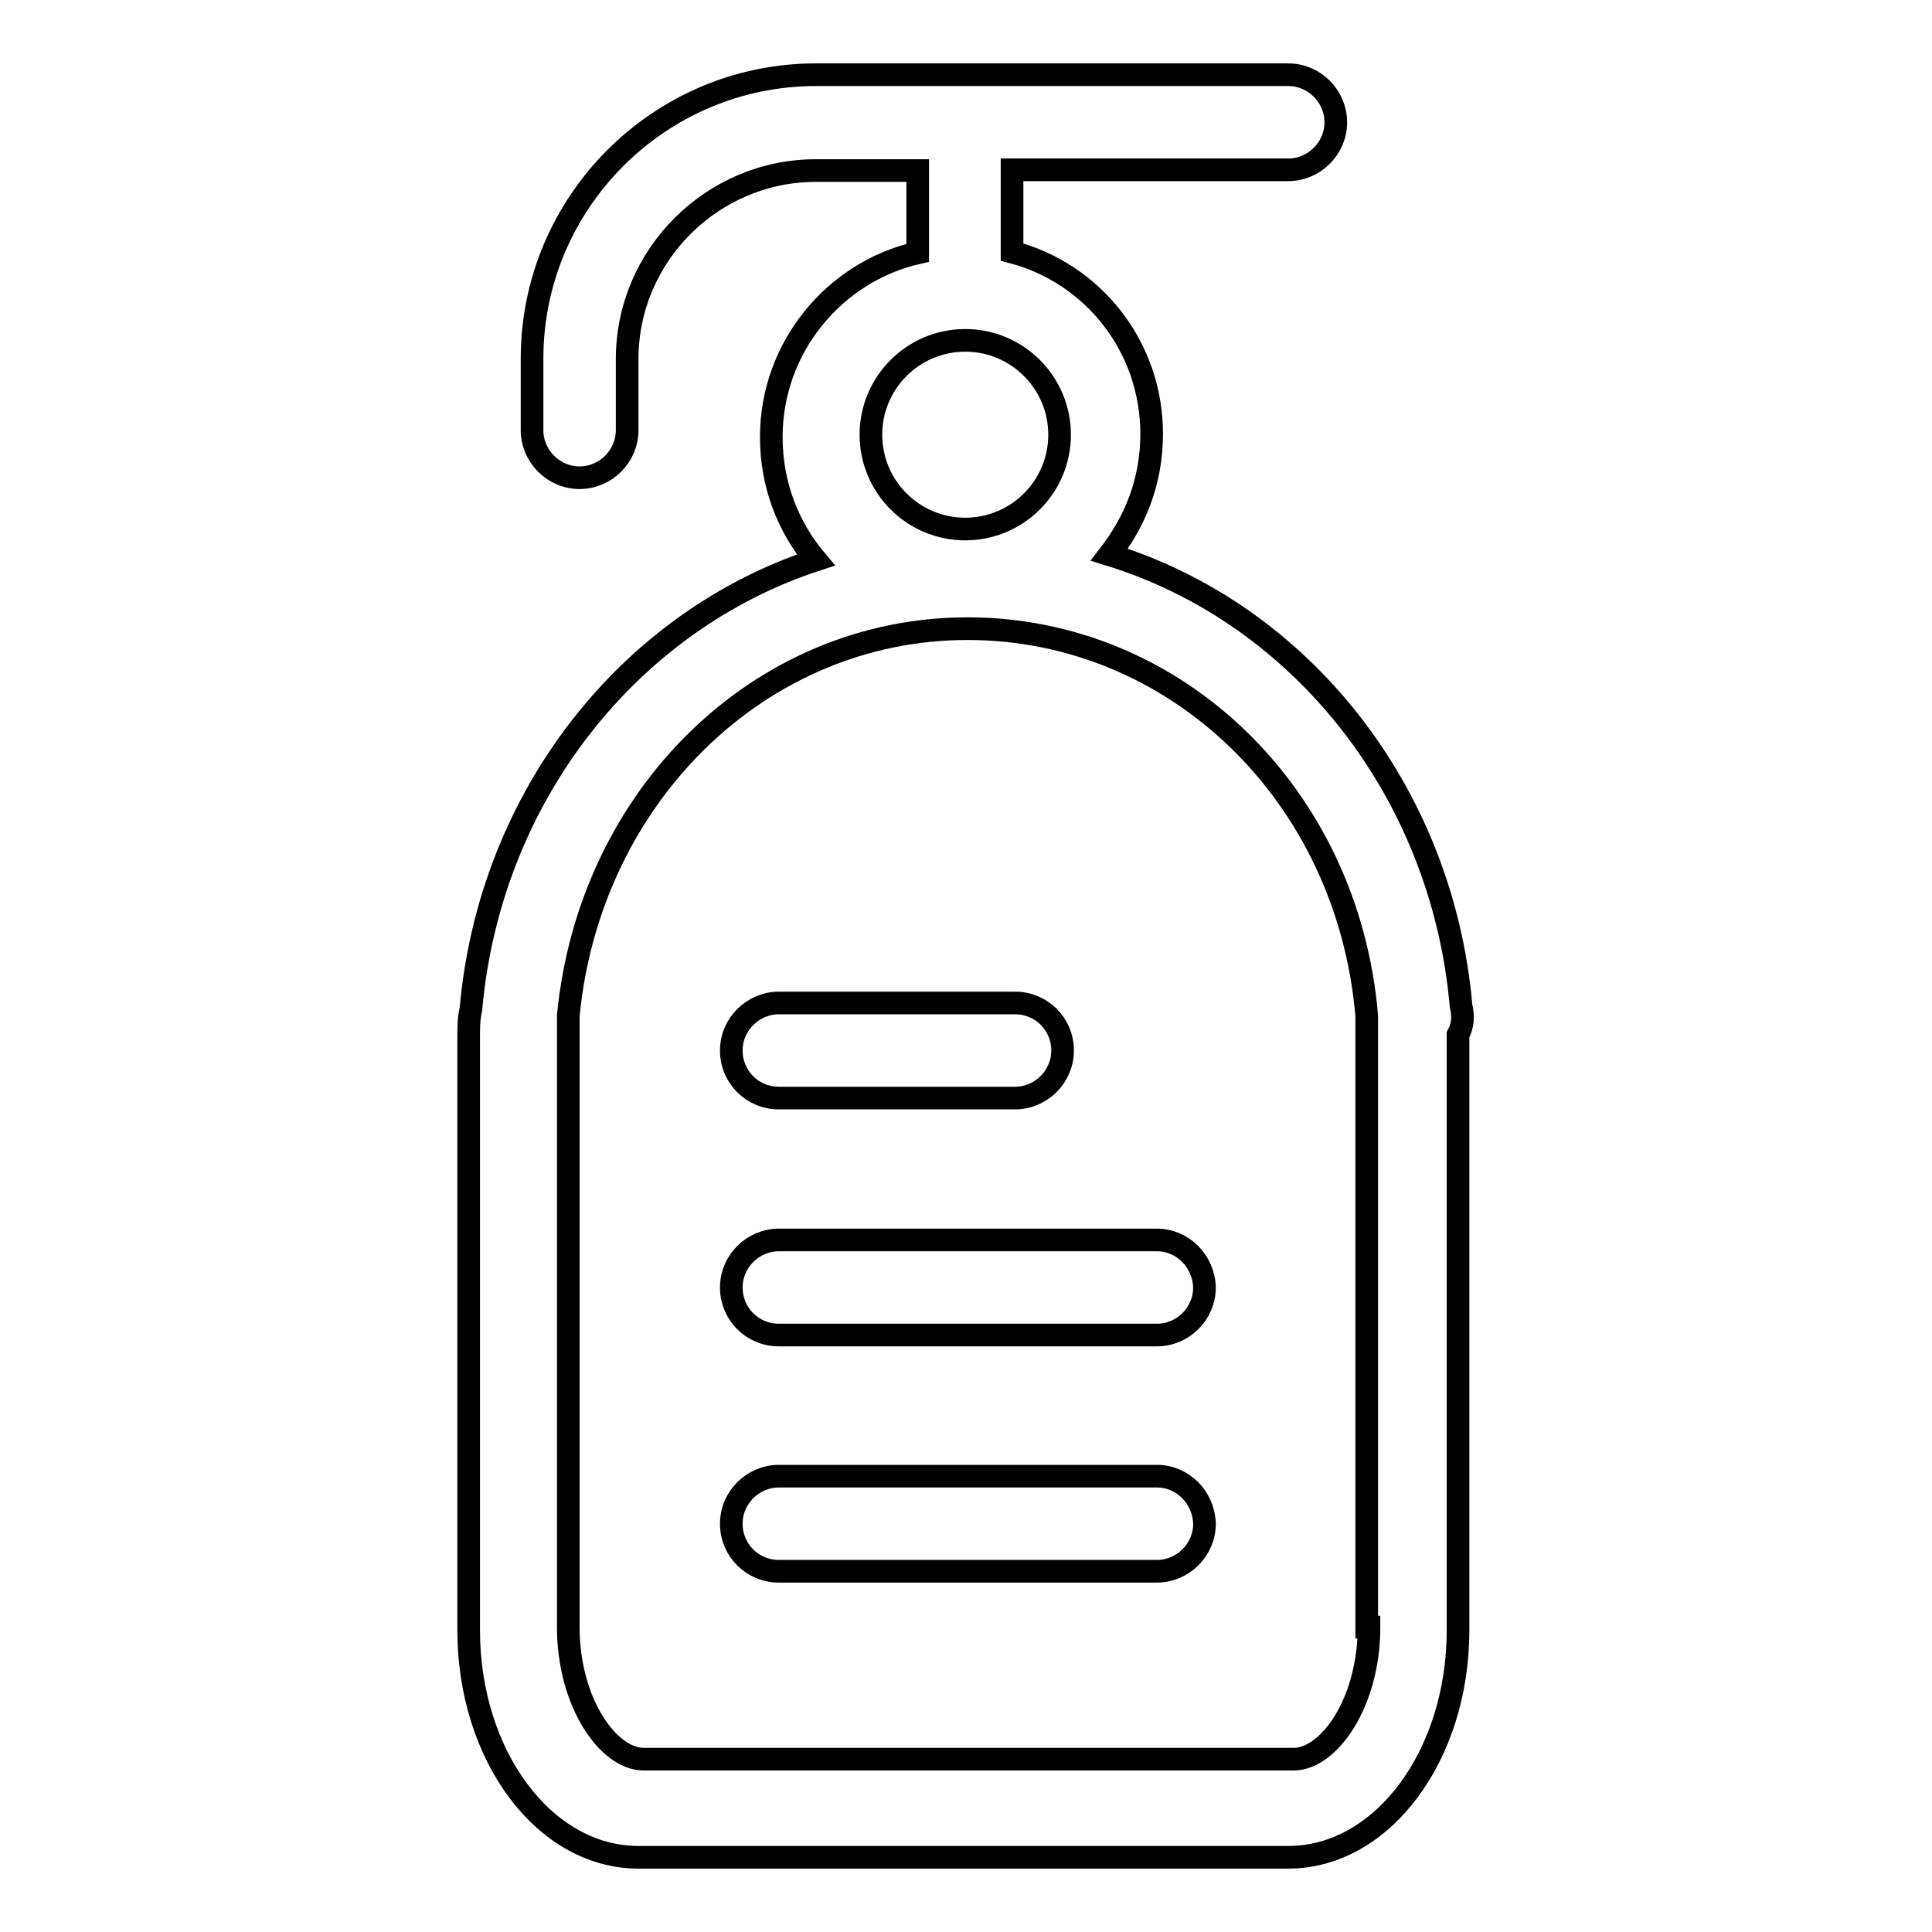 <?xml version="1.0" encoding="utf-8"?>
<!-- Svg Vector Icons : http://www.onlinewebfonts.com/icon -->
<!DOCTYPE svg PUBLIC "-//W3C//DTD SVG 1.1//EN" "http://www.w3.org/Graphics/SVG/1.1/DTD/svg11.dtd">
<svg version="1.1" xmlns="http://www.w3.org/2000/svg" xmlns:xlink="http://www.w3.org/1999/xlink" x="0px" y="0px" viewBox="0 0 256 256" enable-background="new 0 0 256 256" xml:space="preserve">
<g><g><path stroke-width="3" fill-opacity="0" stroke="#000000"  d="M193.6,133.3c-2.5-28.5-21.3-52-46.6-59.8c3.4-4.4,5.6-9.7,5.6-16c0-11.6-7.8-21.3-18.5-24.1c0-0.3,0-0.6,0-0.9v-10h36.6c3.4,0,6.3-2.8,6.3-6.3c0-3.4-2.8-6.3-6.3-6.3h-62.6c-20.7,0-37.6,16.9-37.6,37.6V57c0,3.4,2.8,6.3,6.3,6.3c3.4,0,6.3-2.8,6.3-6.3v-9.4c0-13.8,11.3-25,25-25h13.5v10c0,0.3,0,0.6,0,0.9c-11,2.5-19.4,12.5-19.4,24.4c0,6.3,2.2,11.9,5.9,16.3c-24.7,8.1-43.2,31.3-45.7,59.5c-0.3,1.3-0.3,2.5-0.3,3.8v78.5c0,16.6,10,30.1,22.5,30.1h86.1c12.5,0,22.5-13.5,22.5-30.1v-78.9C193.9,135.8,193.9,134.6,193.6,133.3z M127.9,45.1c6.9,0,12.5,5.6,12.5,12.5s-5.6,12.5-12.5,12.5s-12.5-5.6-12.5-12.5S121,45.1,127.9,45.1z M181.4,215.6c0,10-5.3,17.5-10,17.5H85.3c-4.7,0-10-7.5-10-17.5v-78.5c0-0.6,0-1.3,0-1.9v-0.3v-0.3c2.8-29.1,25.4-51.3,52.9-51.3c27.5,0,50.4,21.9,52.9,51.3v0.3v0.3c0,0.6,0,1.3,0,1.9v78.5H181.4z"/><path stroke-width="3" fill-opacity="0" stroke="#000000"  d="M103.2,145.5h31.3c3.4,0,6.3-2.8,6.3-6.3s-2.8-6.3-6.3-6.3h-31.3c-3.4,0-6.3,2.8-6.3,6.3S99.7,145.5,103.2,145.5z"/><path stroke-width="3" fill-opacity="0" stroke="#000000"  d="M153.3,164.3h-50.1c-3.4,0-6.3,2.8-6.3,6.3s2.8,6.3,6.3,6.3h50.1c3.4,0,6.3-2.8,6.3-6.3C159.5,167.1,156.7,164.3,153.3,164.3z"/><path stroke-width="3" fill-opacity="0" stroke="#000000"  d="M153.3,195.6h-50.1c-3.4,0-6.3,2.8-6.3,6.3s2.8,6.3,6.3,6.3h50.1c3.4,0,6.3-2.8,6.3-6.3C159.5,198.4,156.7,195.6,153.3,195.6z"/></g></g>
</svg>